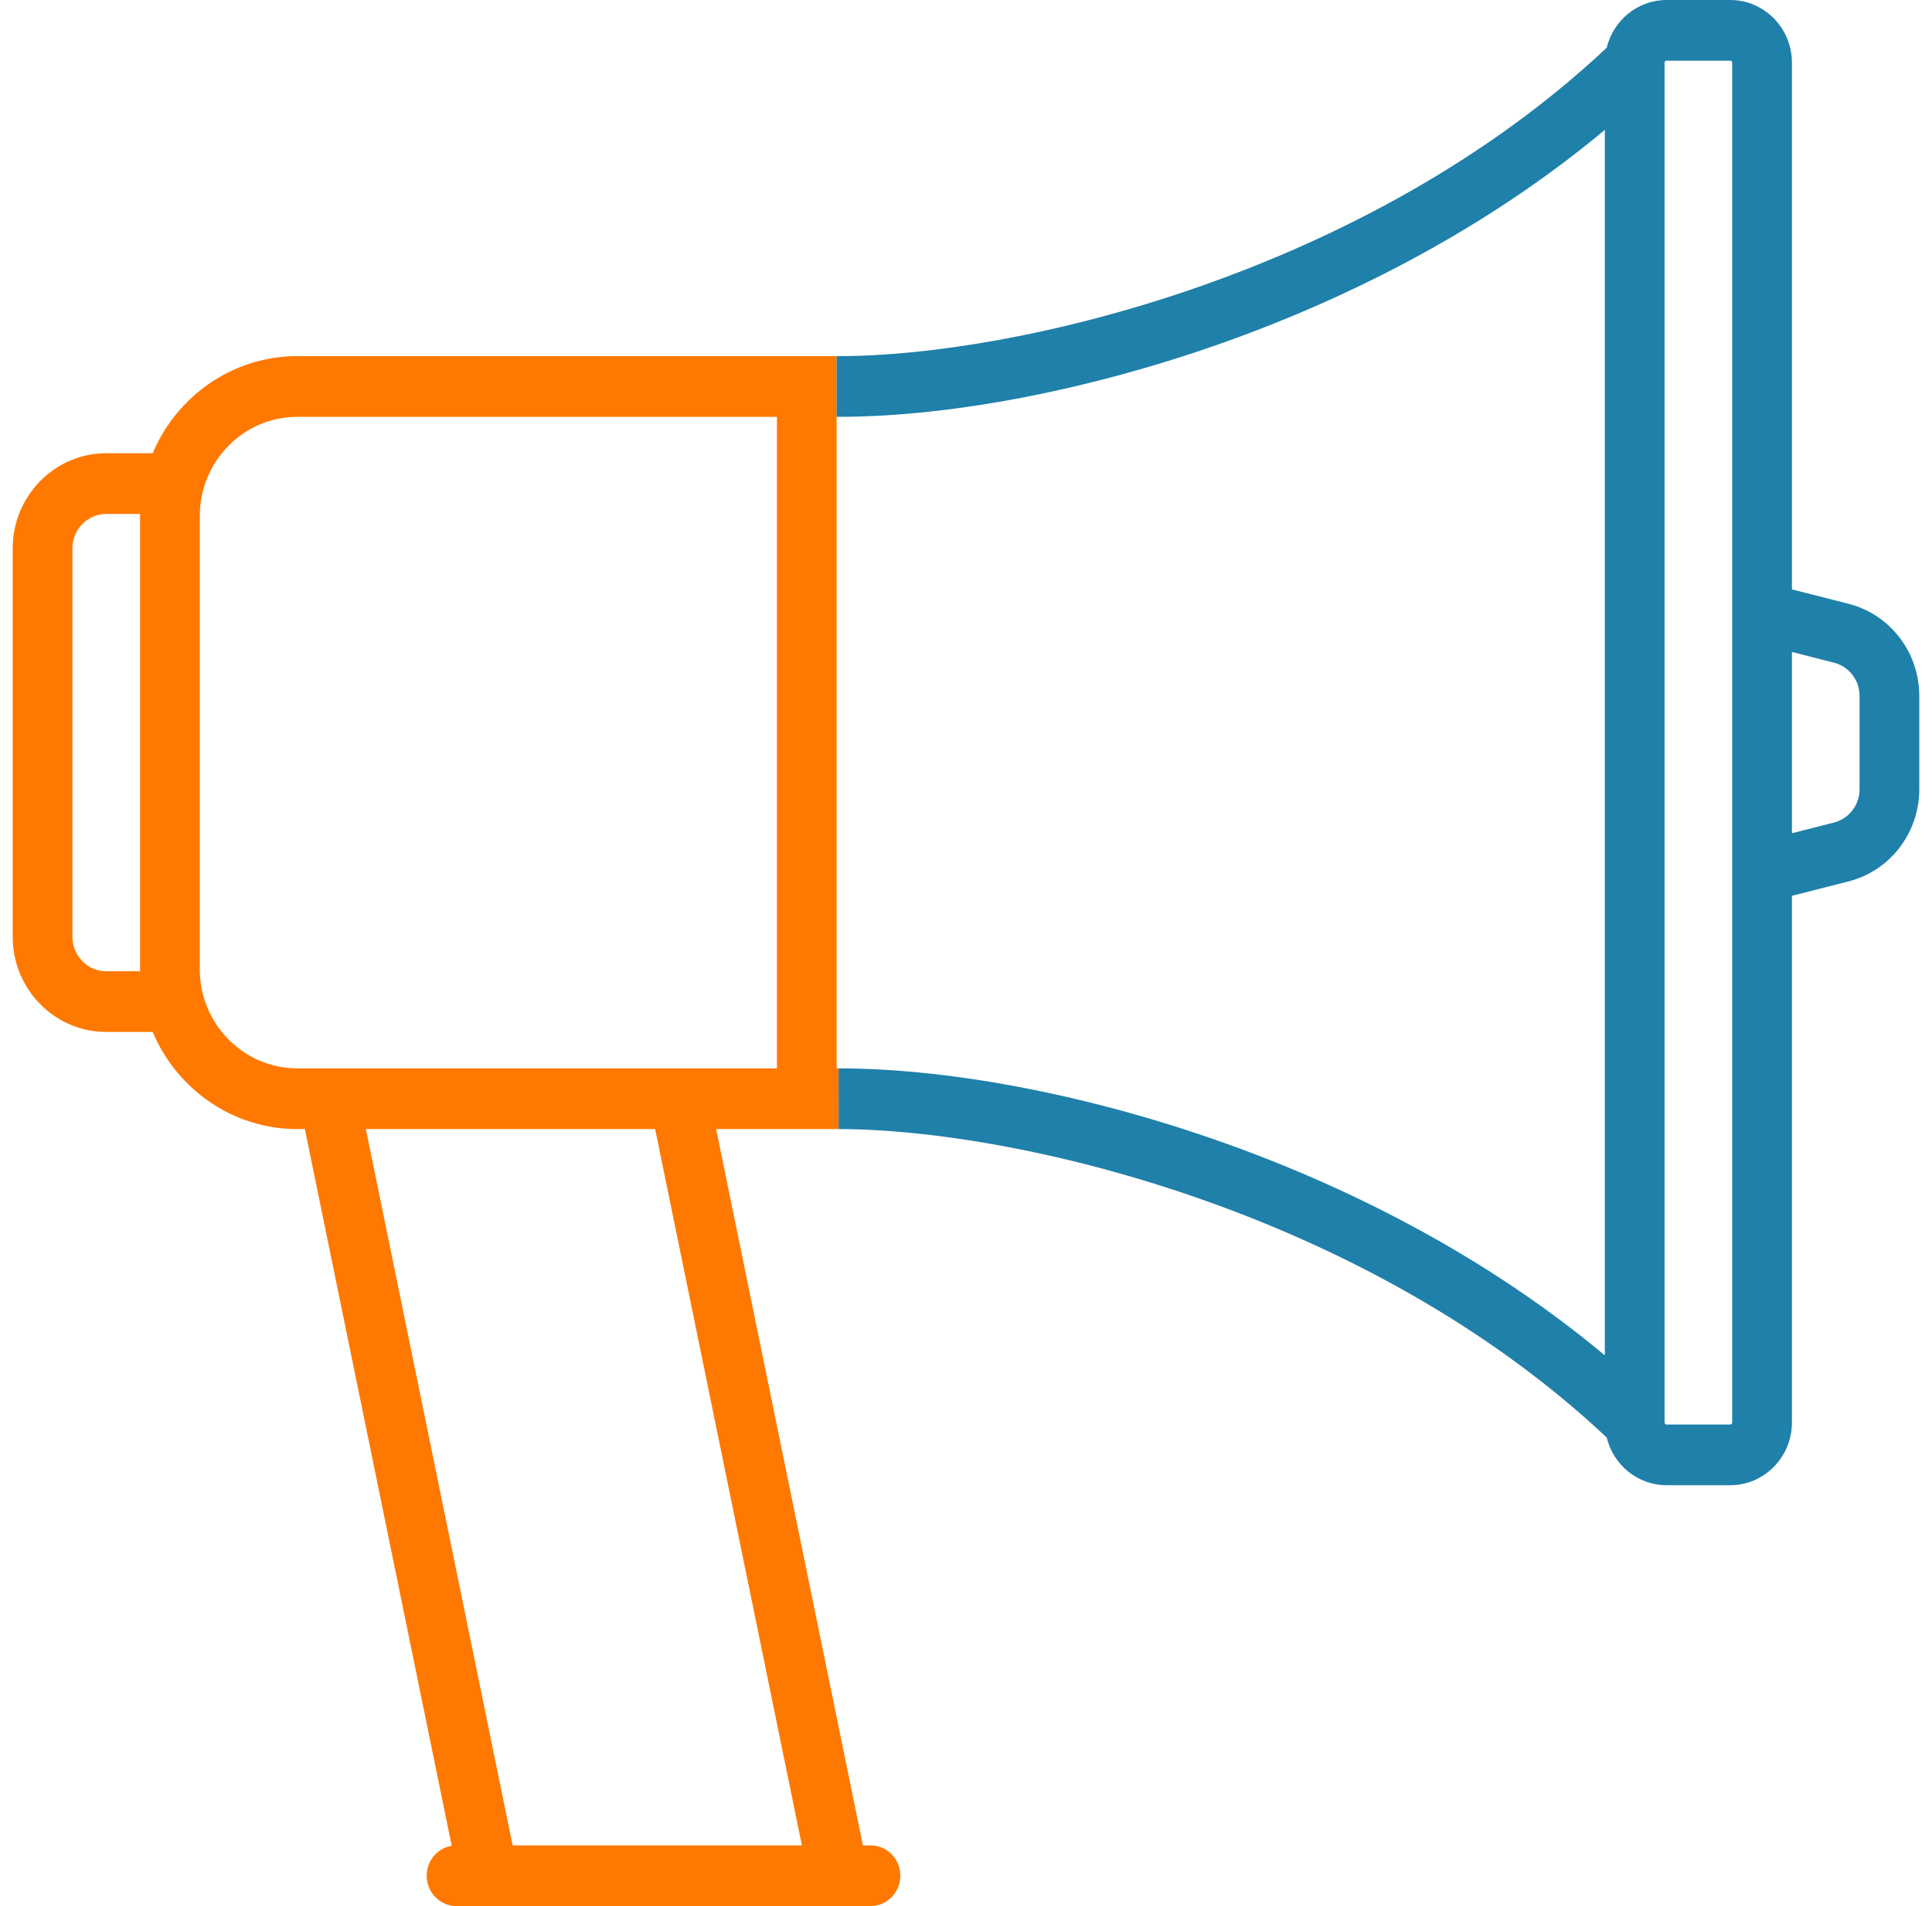 <svg width="76" height="75" viewBox="0 0 76 75" fill="none" xmlns="http://www.w3.org/2000/svg">
<path fill-rule="evenodd" clip-rule="evenodd" d="M11.695 14.013C9.146 14.013 6.952 15.59 6.007 17.834H4.18C2.151 17.834 0.5 19.513 0.5 21.577V36.863C0.5 38.927 2.151 40.605 4.18 40.605H6.007C6.952 42.85 9.146 44.427 11.695 44.427H11.993L17.77 72.628C17.211 72.72 16.784 73.211 16.784 73.806C16.784 74.465 17.31 75 17.958 75H34.242C34.891 75 35.417 74.465 35.417 73.806C35.417 73.146 34.891 72.611 34.242 72.611H33.945L28.171 44.427H32.99L32.989 42.038H32.911V16.401V14.013H11.695ZM4.18 38.217H5.513C5.512 38.19 5.511 38.164 5.511 38.137V20.303C5.511 20.276 5.512 20.25 5.513 20.223H4.18C3.446 20.223 2.849 20.83 2.849 21.577V36.863C2.849 37.609 3.446 38.217 4.18 38.217ZM20.166 72.612H31.545L25.772 44.427H14.392L20.166 72.612ZM11.695 42.038H30.563V16.401H11.695C9.58 16.401 7.859 18.151 7.859 20.303V38.137C7.859 40.288 9.58 42.038 11.695 42.038Z" fill="#FF7800"/>
<path fill-rule="evenodd" clip-rule="evenodd" d="M72.713 23.757L70.49 23.192V2.468C70.49 1.107 69.401 0 68.063 0H65.558C64.419 0 63.464 0.802 63.203 1.879C53.735 10.774 39.989 14.013 32.99 14.013H32.911V16.401H32.989C37.542 16.401 43.236 15.273 48.61 13.306C54.14 11.281 59.108 8.472 63.13 5.11V53.33C59.108 49.968 54.14 47.159 48.61 45.134C43.236 43.167 37.542 42.038 32.989 42.038L32.99 44.427C39.989 44.427 53.735 47.666 63.203 56.561C63.464 57.638 64.419 58.44 65.558 58.44H68.063C69.401 58.44 70.49 57.332 70.49 55.971V35.248L72.713 34.682C74.354 34.265 75.5 32.772 75.5 31.052V27.387C75.5 25.667 74.354 24.174 72.713 23.757ZM68.063 56.051C68.106 56.051 68.141 56.015 68.141 55.971V2.468C68.141 2.424 68.106 2.389 68.063 2.389H65.558C65.514 2.389 65.479 2.424 65.479 2.468V55.971C65.479 56.015 65.514 56.051 65.558 56.051H68.063ZM72.143 32.365C72.737 32.214 73.151 31.674 73.151 31.052V27.387C73.151 26.765 72.737 26.225 72.143 26.074L70.49 25.654V32.786L72.143 32.365Z" fill="#1F80AA"/>
</svg>
